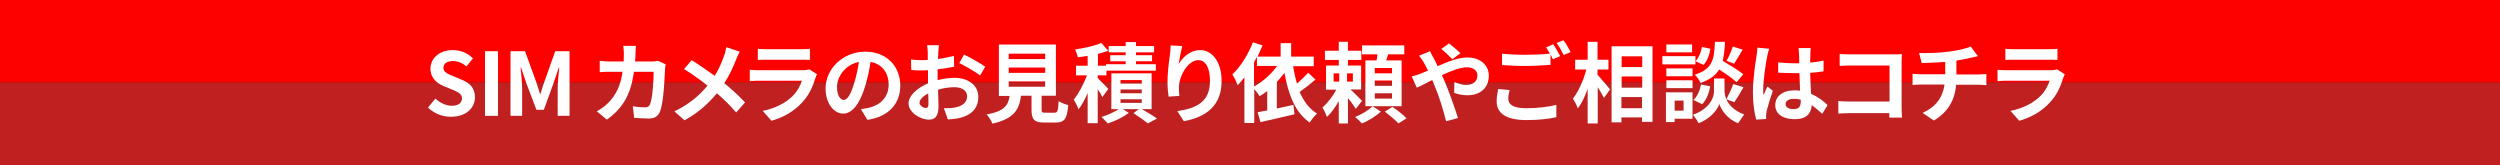 <?xml version="1.0" encoding="utf-8"?>
<!-- Generator: Adobe Illustrator 25.4.6, SVG Export Plug-In . SVG Version: 6.00 Build 0)  -->
<svg version="1.1" id="レイヤー_1" xmlns="http://www.w3.org/2000/svg" xmlns:xlink="http://www.w3.org/1999/xlink" x="0px"
	 y="0px" viewBox="0 0 1118 74" style="enable-background:new 0 0 1118 74;" xml:space="preserve">
<rect x="0" y="0" width="1118" height="74" fill="#333333" stroke="none"/>
<style type="text/css">
	.st0{fill:#FD0000;}
	.st1{fill:#C02020;}
	.st2{fill:#FFFFFF;}
</style>
<g>
	<g>
		<rect class="st0" width="1118" height="37"/>
		<rect y="37" class="st1" width="1118" height="37"/>
	</g>
	<g>
		<path class="st2" d="M191.4,48.1l3.3-4c2.1,1.9,4.8,3.2,7.3,3.2c3,0,4.6-1.3,4.6-3.3c0-2.1-1.8-2.8-4.3-3.9l-3.9-1.6
			c-2.9-1.2-5.9-3.5-5.9-7.8c0-4.7,4.1-8.3,10-8.3c3.4,0,6.7,1.3,9,3.7l-2.9,3.6c-1.8-1.5-3.7-2.4-6.1-2.4c-2.5,0-4.2,1.1-4.2,3
			c0,2.1,2.1,2.8,4.5,3.8l3.8,1.6c3.5,1.4,5.8,3.7,5.8,7.8c0,4.7-3.9,8.7-10.6,8.7C198,52.3,194.2,50.8,191.4,48.1z"/>
		<path class="st2" d="M216.9,22.9h5.8v28.9h-5.8V22.9z"/>
		<path class="st2" d="M228.4,22.9h6.4l4.9,13.5c0.6,1.8,1.2,3.7,1.8,5.6h0.2c0.6-1.9,1.1-3.8,1.8-5.6l4.8-13.5h6.4v28.9h-5.3V39.7
			c0-2.7,0.4-6.7,0.7-9.5h-0.2l-2.3,6.8l-4.4,12.1h-3.3L235.3,37l-2.3-6.8h-0.2c0.3,2.7,0.7,6.7,0.7,9.5v12.1h-5.2V22.9z"/>
		<path class="st2" d="M297.7,28.8c-0.1,0.7-0.3,1.6-0.3,2.1c-0.2,4.2-0.6,15.1-2.3,19.1c-0.9,2-2.3,3-5,3c-2.2,0-4.6-0.2-6.5-0.3
			l-0.6-5.2c1.9,0.4,3.9,0.5,5.5,0.5c1.2,0,1.8-0.4,2.2-1.4c1.1-2.5,1.6-10.3,1.6-14.5h-8.8c-1.4,10.3-5.1,16.4-12.1,21.4l-4.5-3.7
			c1.6-0.9,3.5-2.2,5.1-3.8c3.6-3.6,5.6-8,6.4-13.9h-5.1c-1.3,0-3.5,0-5.1,0.2v-5.1c1.6,0.2,3.7,0.3,5.1,0.3h5.6
			c0-1.1,0.1-2.2,0.1-3.4c0-0.9-0.1-2.7-0.3-3.6h5.7c-0.1,0.9-0.2,2.5-0.2,3.5c0,1.2-0.1,2.4-0.2,3.5h7.3c1,0,2-0.1,3-0.3
			L297.7,28.8z"/>
		<path class="st2" d="M330.8,23.1c-0.5,0.9-1.2,2.6-1.6,3.5c-1.2,3.1-2.9,7-5.3,10.6c3.4,2.8,6.7,5.8,9.3,8.6l-4,4.5
			c-2.7-3.2-5.5-5.9-8.6-8.6c-3.4,4.1-7.9,8.5-14.5,12.1l-4.5-4c6.4-3.1,11-6.9,14.8-11.5c-2.8-2.2-6.5-5-10.5-7.4l3.4-4
			c3.1,1.9,7.1,4.7,10.3,7c2-3.1,3.2-6.2,4.3-9.2c0.4-1,0.7-2.6,0.9-3.6L330.8,23.1z"/>
		<path class="st2" d="M365.4,33.2c-0.3,0.5-0.6,1.2-0.7,1.6c-1.2,3.8-2.8,7.6-5.8,10.8C355,50,350,52.6,345,54l-3.9-4.4
			c5.9-1.2,10.6-3.8,13.5-6.8c2.1-2.1,3.3-4.6,4-6.7h-18.8c-0.9,0-2.9,0-4.5,0.2v-5.1c1.6,0.2,3.3,0.2,4.5,0.2h19.3
			c1.2,0,2.3-0.2,2.8-0.4L365.4,33.2z M338.9,21.8c1.1,0.2,2.7,0.2,4.1,0.2h15c1.2,0,3.1,0,4.2-0.2v5c-1.1-0.1-2.9-0.1-4.3-0.1
			h-14.9c-1.2,0-2.9,0-4.1,0.1V21.8z"/>
		<path class="st2" d="M385,48.8c1.5-0.2,2.6-0.4,3.6-0.6c5-1.2,8.8-4.7,8.8-10.3c0-5.3-2.9-9.3-8.1-10.2c-0.5,3.3-1.2,6.9-2.3,10.5
			c-2.3,7.8-5.7,12.6-9.9,12.6c-4.3,0-7.9-4.7-7.9-11.2c0-8.9,7.8-16.5,17.8-16.5c9.6,0,15.6,6.7,15.6,15.1c0,8.1-5,13.9-14.7,15.4
			L385,48.8z M382,37.1c0.9-2.8,1.6-6.2,2.1-9.4c-6.4,1.3-9.8,6.9-9.8,11.2c0,3.9,1.6,5.8,3,5.8C378.9,44.7,380.5,42.3,382,37.1z"/>
		<path class="st2" d="M419.5,35.8c2.6-0.7,5.3-1,7.4-1c5.9,0,10.6,3.2,10.6,8.5c0,4.6-2.4,8-8.5,9.5c-1.8,0.4-3.5,0.5-5.1,0.6
			l-1.8-5c1.8,0,3.4,0,4.8-0.3c3.1-0.5,5.6-2.1,5.6-5c0-2.6-2.3-4.1-5.7-4.1c-2.4,0-4.9,0.4-7.3,1.1c0.1,3.1,0.2,6,0.2,7.4
			c0,4.8-1.8,6-4.3,6c-3.8,0-9.1-3.2-9.1-7.3c0-3.4,3.9-6.9,8.7-8.9c0-0.9,0-1.8,0-2.7v-3.2c-0.7,0-1.4,0.1-2.1,0.1
			c-1.8,0-3.7,0-5.4-0.2l-0.1-4.7c2.3,0.3,3.9,0.3,5.3,0.3c0.7,0,1.4,0,2.2-0.1c0-1.4,0-2.5,0-3.2c0-0.8-0.2-2.7-0.3-3.4h5.3
			c-0.1,0.7-0.2,2.4-0.3,3.4c0,0.9-0.1,1.8-0.1,2.8c2.5-0.4,5.1-0.9,7.1-1.4l0.1,4.8c-2.2,0.5-4.8,0.9-7.4,1.2c0,1.2,0,2.3,0,3.5
			V35.8z M415.2,46.6c0-1,0-2.7-0.1-4.8c-2.4,1.2-3.9,2.8-3.9,4.2c0,1.2,1.8,2.3,2.8,2.3C414.7,48.3,415.2,47.9,415.2,46.6z
			 M431.1,24.4c3,1.4,7.4,4,9.5,5.4l-2.3,4c-1.8-1.6-6.9-4.4-9.3-5.6L431.1,24.4z"/>
		<path class="st2" d="M471.6,50.4c1.3,0,1.6-0.7,1.8-5.2c1,0.7,3,1.5,4.3,1.8c-0.5,6.2-1.7,7.8-5.6,7.8h-5.1
			c-4.6,0-5.7-1.4-5.7-5.8v-6.2h-4.7c-0.8,6.2-3.1,10.3-12.8,12.5c-0.4-1.2-1.7-3.2-2.6-4.1c8-1.5,9.7-4.1,10.3-8.3h-4.8V19.9h25.5
			v22.9h-6.4V49c0,1.2,0.2,1.4,1.7,1.4H471.6z M451.1,26.4h16.3V24h-16.3V26.4z M451.1,32.6h16.3v-2.4h-16.3V32.6z M451.1,38.8h16.3
			v-2.4h-16.3V38.8z"/>
		<path class="st2" d="M493,43.4c-0.4-0.9-1.2-2.2-2.1-3.5v15.2h-4.5V41.6c-1.2,2.8-2.6,5.4-4.1,7.3c-0.4-1.3-1.4-3.2-2.1-4.4
			c2.2-2.6,4.4-6.9,5.9-10.8h-4.9v-4.3h5.2V25c-1.5,0.2-3,0.4-4.4,0.6c-0.2-1-0.8-2.6-1.2-3.5c4.2-0.6,8.8-1.6,11.7-2.9l3.1,3.5
			c-1.4,0.5-3,1-4.6,1.4v5.3h3.6v-0.7h8.8v-1.3h-6.9v-2.7h6.9v-1.3h-7.6v-2.8h7.6v-1.8h4.6v1.8h8.1v2.8H508v1.3h7.2v2.7H508v1.3h8.9
			v2.9h-22.1v2.1h-3.9v1.2c1.2,1.2,4.1,4.1,4.7,4.9L493,43.4z M510.8,48.9c2.4,1.4,5.1,3,6.6,4.1l-4.1,2.2c-1.4-1.2-4.1-3.1-6.4-4.6
			l2.4-1.8h-7.1l2.6,1.7c-2.4,1.8-6.2,3.7-9.4,4.7c-0.7-0.8-2-2.1-2.8-2.9c2.7-0.8,5.7-2.2,7.7-3.5H497v-16h18v16H510.8z
			 M501.1,37.4h9.5v-1.6h-9.5V37.4z M501.1,41.7h9.5V40h-9.5V41.7z M501.1,46h9.5v-1.6h-9.5V46z"/>
		<path class="st2" d="M528.7,20.6c-0.5,1.9-1.3,5.8-1.6,8c1.8-3,5.2-6.2,9.6-6.2c5.4,0,9.6,5.3,9.6,13.8c0,10.9-6.7,16.1-16.9,18
			l-2.9-4.5c8.6-1.3,14.6-4.1,14.6-13.5c0-6-2-9.3-5.2-9.3c-4.6,0-8.5,6.9-8.7,11.9c0,1.1,0,2.3,0.2,4.1l-4.8,0.3
			c-0.2-1.5-0.5-3.9-0.5-6.4c0-3.6,0.5-8.4,1.1-12.4c0.2-1.4,0.3-3,0.3-4.1L528.7,20.6z"/>
		<path class="st2" d="M588.3,35.6c-2.3,1.9-4.8,3.9-7.1,5.5c1.8,4.2,4.3,7.6,7.8,9.7c-1.1,0.9-2.5,2.7-3.3,4
			c-6.4-4.4-9.5-12.3-11.3-22.2c-1.1,1.4-2.2,2.8-3.4,4.1v11.8c2.4-0.5,4.9-1,7.4-1.6l0.5,4.2c-5.3,1.3-10.9,2.5-15.2,3.5l-1.3-4.4
			c1.2-0.2,2.7-0.5,4.3-0.8v-8.7c-1.1,0.9-2.2,1.6-3.4,2.3c-0.5-0.8-1.6-2.2-2.4-3.2V55h-4.4V34.6c-1,1.3-2,2.5-3,3.5
			c-0.4-1.1-1.6-3.7-2.4-4.8c3.6-3.4,7.1-8.9,9.2-14.4l4.3,1.4c-0.7,1.6-1.4,3.3-2.2,5h10.3v-6h4.7v6h10.1v4.3h-9.2
			c0.4,2.7,1,5.3,1.7,7.8c1.8-1.6,3.7-3.4,5-4.9L588.3,35.6z M560.8,38.7c3.9-2.2,7.7-5.5,10.3-9.2h-9v-4.1
			c-0.4,0.9-0.9,1.7-1.3,2.5V38.7z"/>
		<path class="st2" d="M606.3,48.7c-0.7-1.2-2.1-3.2-3.5-4.8v11.3h-4.1v-10c-1.6,2.8-3.4,5.4-5.3,7.1c-0.4-1.2-1.3-3.1-2-4.2
			c2.2-1.9,4.6-5,6.2-8H593V29.3h5.7v-2.5h-6.2v-4.1h6.2v-4h4.1v4h6v4.1h-6v2.5h5.9V40h-4.8c1.8,1.6,4.4,4.3,5.2,5.1L606.3,48.7z
			 M596.4,36.5h2.5v-3.7h-2.5V36.5z M605,32.8h-2.6v3.7h2.6V32.8z M617.5,49.9c-2.1,2-5.6,4.2-8.5,5.3c-0.7-0.9-2-2.1-3-2.9
			c2.9-1.1,6.2-3.1,7.8-4.8L617.5,49.9z M626.9,47.5h-16.3V27h5c0.2-0.9,0.3-1.8,0.4-2.7h-6.9v-4h18.9v4h-7.2
			c-0.3,0.9-0.6,1.9-0.9,2.7h6.9V47.5z M622.5,30.4h-7.7v2.4h7.7V30.4z M622.5,36h-7.7v2.4h7.7V36z M622.5,41.7h-7.7v2.4h7.7V41.7z
			 M622.7,47.8c2.1,1.4,4.9,3.6,6.3,5.1l-3.6,2.3c-1.3-1.4-4-3.7-6.1-5.3L622.7,47.8z"/>
		<path class="st2" d="M639.5,22.9c0.4,0.7,1.1,2.3,1.6,3c0.6,1.1,1.2,2.4,1.8,3.7c4.7-2.1,9.4-3.9,13.3-3.9c6,0,9.6,3.6,9.6,8.1
			c0,5.4-3.7,8.8-9.6,8.8c-2.1,0-4.5-0.5-5.9-1.1l0.1-4.8c1.7,0.7,3.7,1.3,5.3,1.3c3,0,5-1.6,5-4.3c0-2-1.7-3.6-4.6-3.6
			c-3,0-7.2,1.6-11.3,3.5l1.1,2.4c1.8,4.2,4.8,12.5,6.1,16.8l-5.3,1.4c-1.2-4.8-3.2-11.4-5.2-16l-1-2.4c-2.8,1.4-5.2,2.7-6.9,3.4
			l-2.3-5c1.5-0.4,3.2-0.9,3.8-1.2c1.1-0.4,2.3-0.9,3.5-1.4c-0.6-1.2-1.1-2.3-1.7-3.3c-0.5-1-1.5-2.4-2.3-3.4L639.5,22.9z
			 M649.5,26.5c-1.4-1.4-3.5-3.5-5-4.6l3.5-2.5c1.4,1.1,3.8,3.1,5.1,4.4L649.5,26.5z"/>
		<path class="st2" d="M675.1,40.3c-0.4,1.4-0.6,2.6-0.6,3.9c0,2.5,2.3,4.2,7.9,4.2c5.2,0,10.1-0.6,13.6-1.5l0,5.5
			c-3.4,0.8-8,1.3-13.4,1.3c-8.9,0-13.3-3-13.3-8.3c0-2.2,0.4-4.1,0.7-5.6L675.1,40.3z M694.6,19.8c1,1.4,2.4,3.9,3.1,5.3l-3.2,1.4
			c-0.3-0.6-0.7-1.4-1.1-2.1V29c-2.7,0.2-7.5,0.5-11.2,0.5c-4.1,0-7.4-0.2-10.5-0.4v-5.1c2.8,0.3,6.4,0.5,10.5,0.5
			c3.7,0,8-0.2,10.9-0.5c-0.5-1-1.1-2-1.7-2.8L694.6,19.8z M699.2,18c1.1,1.4,2.5,3.9,3.2,5.3l-3.1,1.3c-0.8-1.6-2.1-3.9-3.2-5.4
			L699.2,18z"/>
		<path class="st2" d="M714.5,33.5c1.4,1.5,4.7,5.5,5.5,6.5l-2.7,3.8c-0.6-1.2-1.7-3.1-2.8-4.8v16.2H710V39.7
			c-1.2,3.4-2.7,6.6-4.4,8.8c-0.4-1.3-1.4-3.2-2.2-4.4c2.5-3.1,4.8-8.4,6-13h-5v-4.4h5.6v-8h4.4v8h4.9v4.4h-4.9V33.5z M739,20.8
			v33.7h-4.7v-2h-9.2v2.2h-4.4v-34H739z M725.2,25.2V30h9.2v-4.8H725.2z M725.2,34.2v5h9.2v-5H725.2z M734.3,48.4v-5h-9.2v5H734.3z"
			/>
		<path class="st2" d="M758.2,28.8h-14.8v-3.7h14.8V28.8z M756.9,53.1h-8v1.5H745V41.3h11.9V53.1z M756.9,34.1h-11.7v-3.5h11.7V34.1
			z M745.2,35.9h11.7v3.5h-11.7V35.9z M756.7,23.4h-11.5v-3.5h11.5V23.4z M748.9,45v4.5h4V45H748.9z M772,44.4
			c1.1,2.4,3.4,5.1,8,6.8c-0.8,1.1-2,2.8-2.7,3.9c-4.9-1.8-7.7-6.2-8.4-8.6c-0.8,2.4-3.9,6.6-9.3,8.6c-0.5-1.1-1.7-2.8-2.5-3.8
			c7.4-2.6,9.4-7.7,9.4-10.3v-5.9h4.7v5.9C771.3,41.9,771.5,43.1,772,44.4c1.1-2,2.4-4.8,3.1-6.8l4.6,1.4c-1.4,2.5-2.9,5-4.1,6.7
			L772,44.4z M757.3,44.7c1.7-1.5,2.9-4.2,3.4-6.9l4.1,0.8c-0.5,3-1.7,6.1-3.6,8L757.3,44.7z M776.6,36.8c-1.6-1.6-4.8-3.8-7.8-5.7
			c-1.6,2.6-4.1,4.5-8.3,6c-0.5-1.1-1.6-2.8-2.6-3.7c8.1-2.5,8.7-7,9-14.7h4.5c-0.1,3.2-0.4,6-1,8.5c3.2,1.9,7.1,4.3,9.2,6
			L776.6,36.8z M764.9,21.8c-0.4,2.6-1.4,5.5-3.1,7.2l-3.6-1.6c1.4-1.4,2.5-4,2.9-6.4L764.9,21.8z M779.3,22.2
			c-1.3,2.3-2.7,4.6-3.8,6.3l-3.4-1.3c1-1.7,2.2-4.4,2.8-6.4L779.3,22.2z"/>
		<path class="st2" d="M791.2,21.8c-0.3,0.8-0.8,2.7-0.9,3.4c-0.6,2.6-1.8,11.1-1.8,14.9c0,0.8,0,1.7,0.2,2.5
			c0.5-1.4,1.1-2.7,1.7-3.9l2.4,1.9c-1.1,3.2-2.3,7.1-2.8,9.2c-0.1,0.5-0.2,1.4-0.2,1.8c0,0.4,0,1.1,0,1.6l-4.4,0.3
			c-0.8-2.7-1.5-7.1-1.5-12.3c0-5.8,1.1-13.1,1.6-16.1c0.2-1.1,0.4-2.6,0.4-3.8L791.2,21.8z M814.9,50.9c-1.6-1.5-3.2-2.8-4.7-3.9
			c-0.2,3.7-2.3,6.3-7.6,6.3c-5.3,0-8.7-2.3-8.7-6.3c0-3.9,3.3-6.6,8.6-6.6c0.9,0,1.8,0,2.5,0.2c-0.1-2.4-0.2-5.2-0.3-7.9
			c-0.9,0-1.9,0-2.8,0c-2.3,0-4.4-0.1-6.7-0.2v-4.6c2.2,0.2,4.4,0.4,6.7,0.4c0.9,0,1.8,0,2.7,0c0-1.9,0-3.5-0.1-4.3
			c0-0.6-0.1-1.8-0.2-2.5h5.5c-0.1,0.7-0.2,1.7-0.2,2.5c0,0.9-0.1,2.3-0.1,4c2.1-0.2,4.1-0.5,6-0.9v4.8c-1.9,0.3-3.9,0.5-6,0.7
			c0.1,3.7,0.3,6.8,0.4,9.4c3.2,1.3,5.7,3.3,7.4,5L814.9,50.9z M805.3,44.6c-1-0.3-2.1-0.4-3.1-0.4c-2.2,0-3.7,0.9-3.7,2.3
			c0,1.6,1.6,2.3,3.6,2.3c2.4,0,3.2-1.2,3.2-3.5V44.6z"/>
		<path class="st2" d="M844.9,52.6c0-0.6,0-1.3,0-2h-17.8c-1.5,0-3.7,0.1-5,0.2v-5.6c1.4,0.1,3.1,0.2,4.9,0.2h18V29.3h-17.5
			c-1.6,0-3.7,0.1-4.8,0.2v-5.4c1.4,0.2,3.5,0.2,4.8,0.2h19.6c1.1,0,2.8,0,3.4-0.1c0,0.9-0.1,2.5-0.1,3.6V48c0,1.4,0.1,3.4,0.2,4.6
			H844.9z"/>
		<path class="st2" d="M884.8,33.3c0.8,0,2.7-0.2,3.5-0.2v5c-1.1-0.1-2.4-0.2-3.4-0.2h-10.1c-0.6,6.6-3.4,12.1-10,16l-5-3.4
			c5.9-2.7,9-6.9,9.8-12.7H859c-1.2,0-2.7,0.1-3.7,0.2v-5c1.1,0.1,2.4,0.2,3.6,0.2h11v-5.5c-3.7,0.3-7.8,0.4-10.5,0.5l-1.2-4.5
			c3,0.1,9,0,13.3-0.6c3.9-0.5,7.9-1.4,9.8-2.3l3.2,4.3c-1.3,0.3-2.3,0.6-3,0.7c-1.9,0.5-4.2,0.9-6.6,1.3v6.2H884.8z"/>
		<path class="st2" d="M923.4,33.2c-0.3,0.5-0.6,1.2-0.7,1.6c-1.2,3.8-2.8,7.6-5.8,10.8c-3.9,4.4-8.9,7-13.9,8.4l-3.9-4.4
			c5.9-1.2,10.6-3.8,13.5-6.8c2.1-2.1,3.3-4.6,4-6.7h-18.8c-0.9,0-2.9,0-4.5,0.2v-5.1c1.6,0.2,3.3,0.2,4.5,0.2h19.3
			c1.2,0,2.3-0.2,2.8-0.4L923.4,33.2z M896.8,21.8c1.1,0.2,2.7,0.2,4.1,0.2h15c1.2,0,3.1,0,4.2-0.2v5c-1.1-0.1-2.9-0.1-4.3-0.1
			h-14.9c-1.2,0-2.9,0-4.1,0.1V21.8z"/>
	</g>
</g>
</svg>
